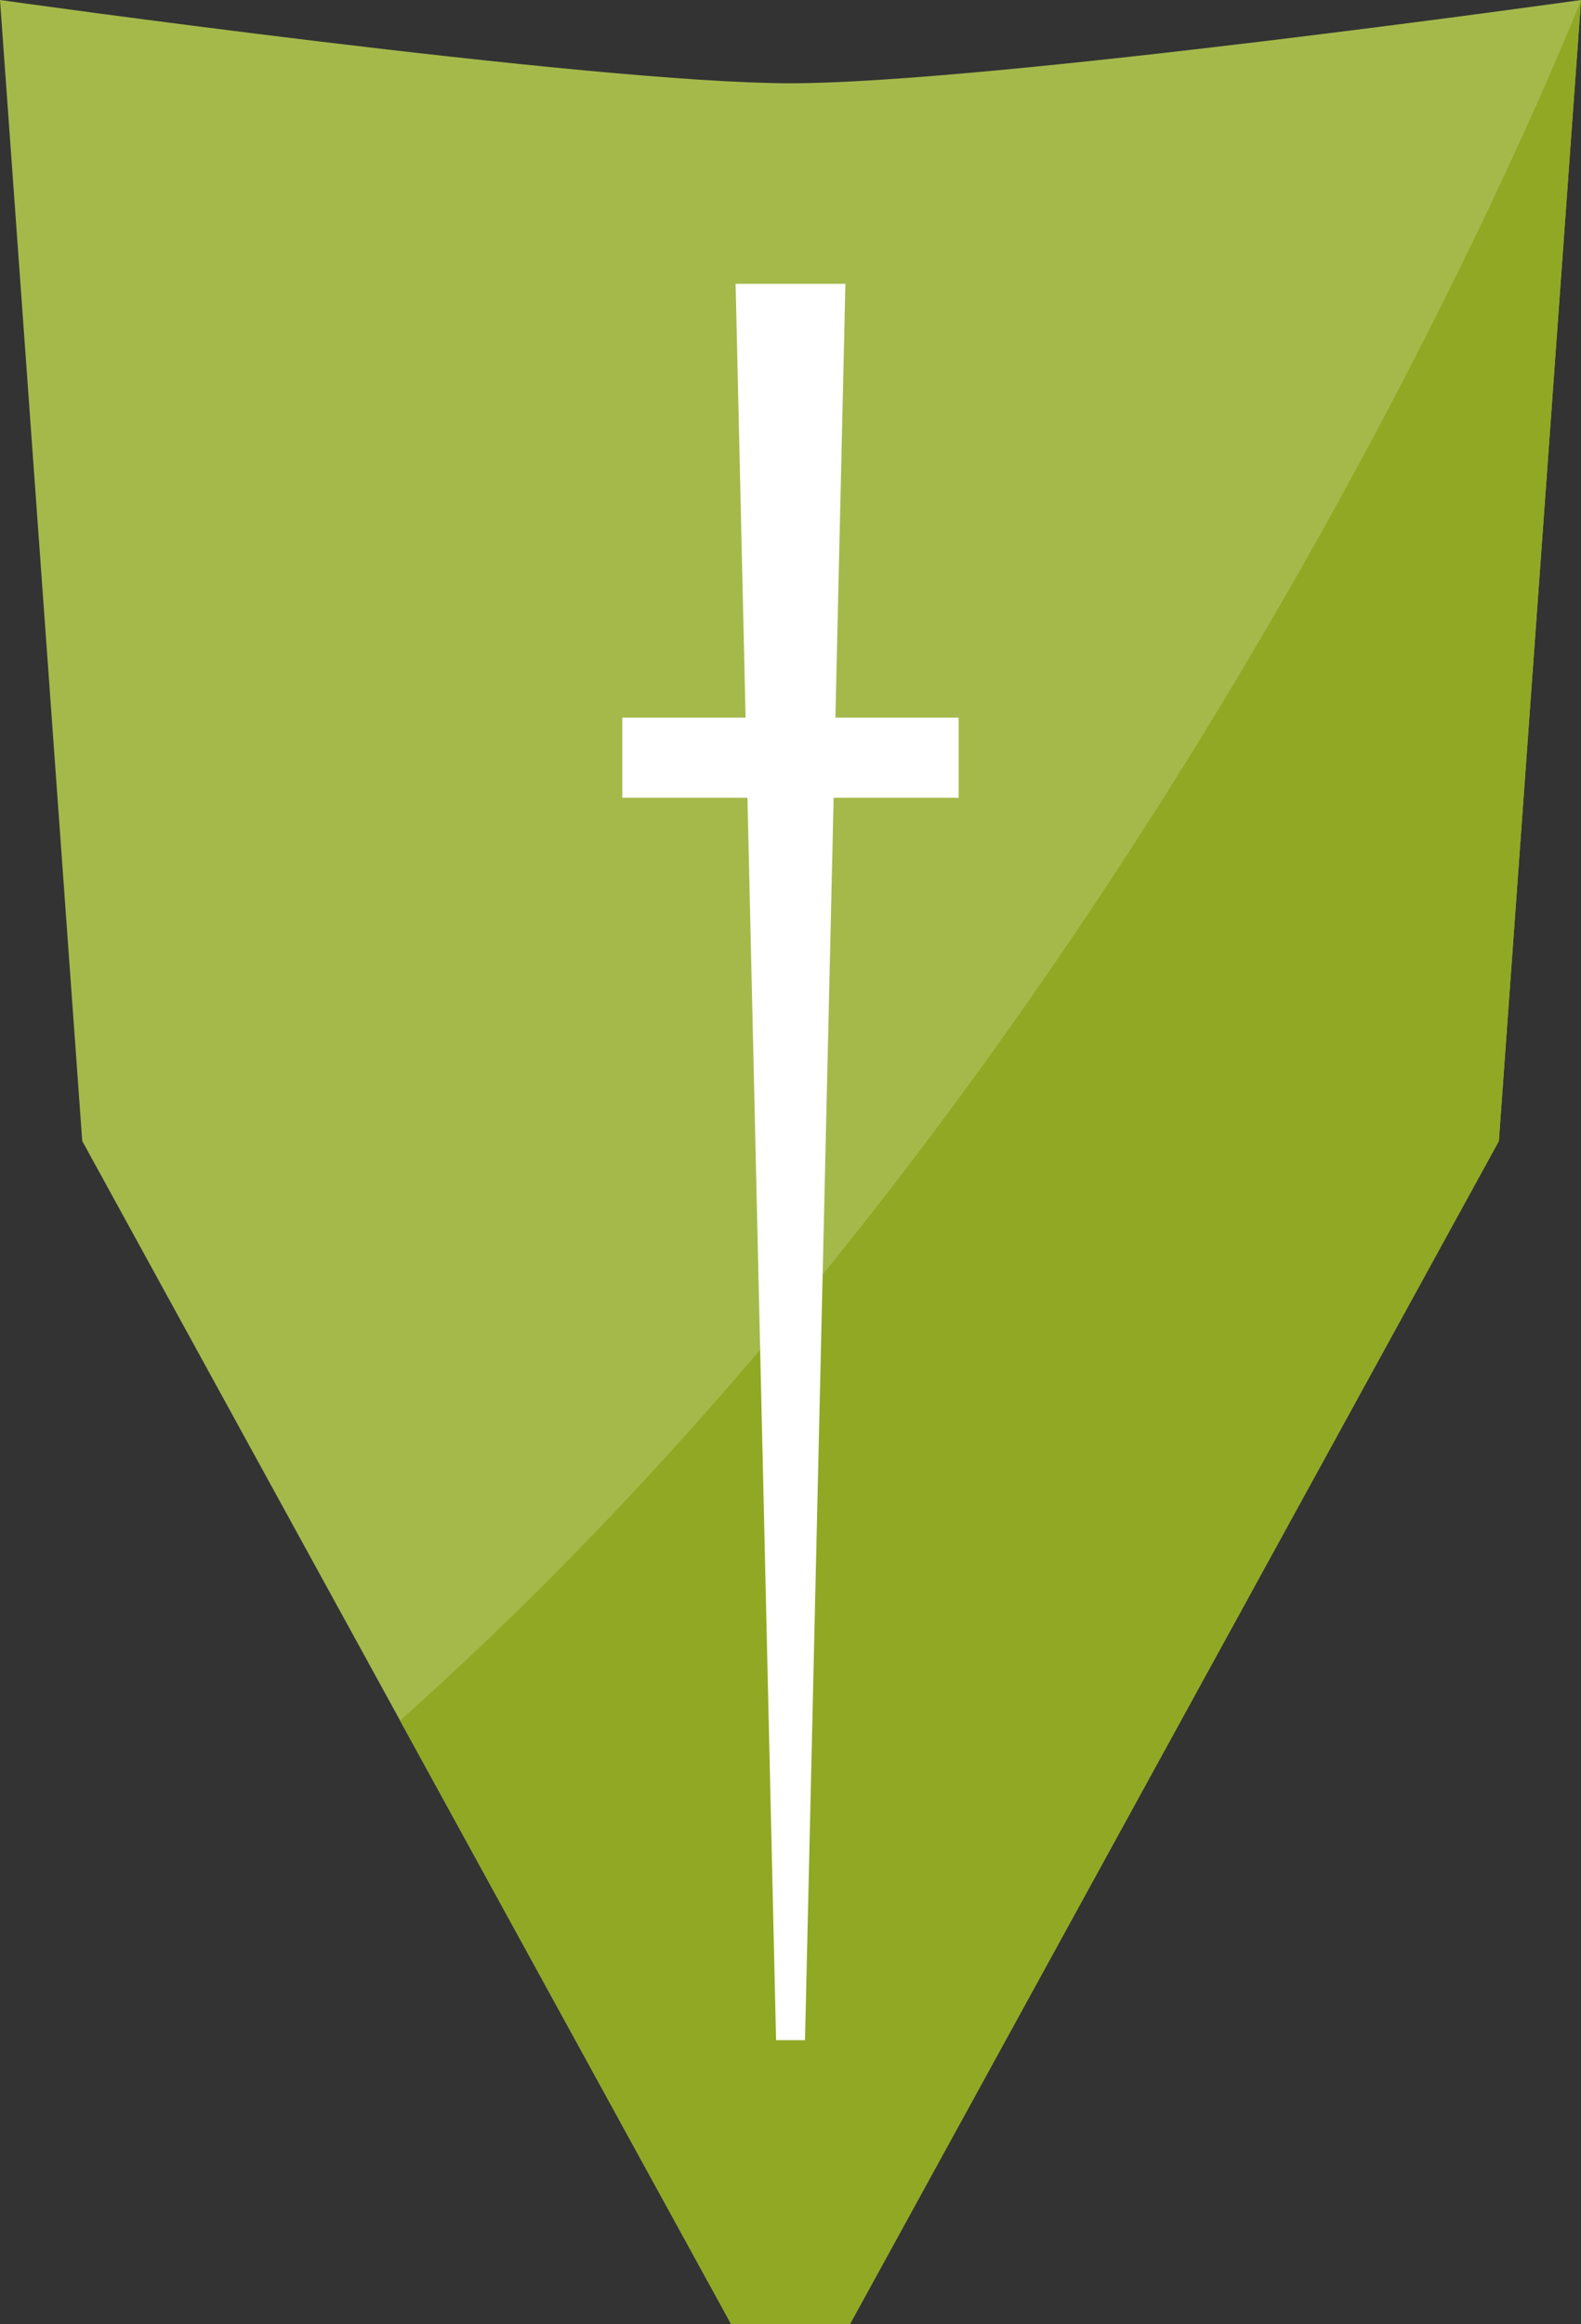 <?xml version="1.0" encoding="utf-8"?>
<!-- Generator: Adobe Illustrator 26.3.1, SVG Export Plug-In . SVG Version: 6.00 Build 0)  -->
<svg version="1.1" id="Ebene_1" xmlns="http://www.w3.org/2000/svg" xmlns:xlink="http://www.w3.org/1999/xlink" x="0px" y="0px"
	 viewBox="0 0 2043.7 3002.6" style="enable-background:new 0 0 2043.7 3002.6;" xml:space="preserve">
<rect x="0" y="0" width="2043.7" height="3002.6" fill="#333333" stroke="none"/>
<style type="text/css">
	.st0{fill:#A5B94B;}
	.st1{fill:#91A824;}
	.st2{fill:#FFFFFF;}
</style>
<path class="st0" d="M2043.7,0c0,0-765,107.6-1021.9,107.6S0,0,0,0l106.3,1474.2L945,3002.6h153.8l838.7-1528.3L2043.7,0z"/>
<path class="st1" d="M517.1,2222.9L945,3002.6h153.8l838.7-1528.4L2043.7,0C2043.7,0,1526.6,1324,517.1,2222.9z"/>
<polygon class="st2" points="1239.2,927.2 1079.9,927.2 1092.8,366.7 950.9,366.7 963.8,927.2 804.4,927.2 804.4,1030.7 
	966.2,1030.7 1003.2,2635.9 1040.6,2635.9 1077.6,1030.7 1239.2,1030.7 "/>
</svg>
